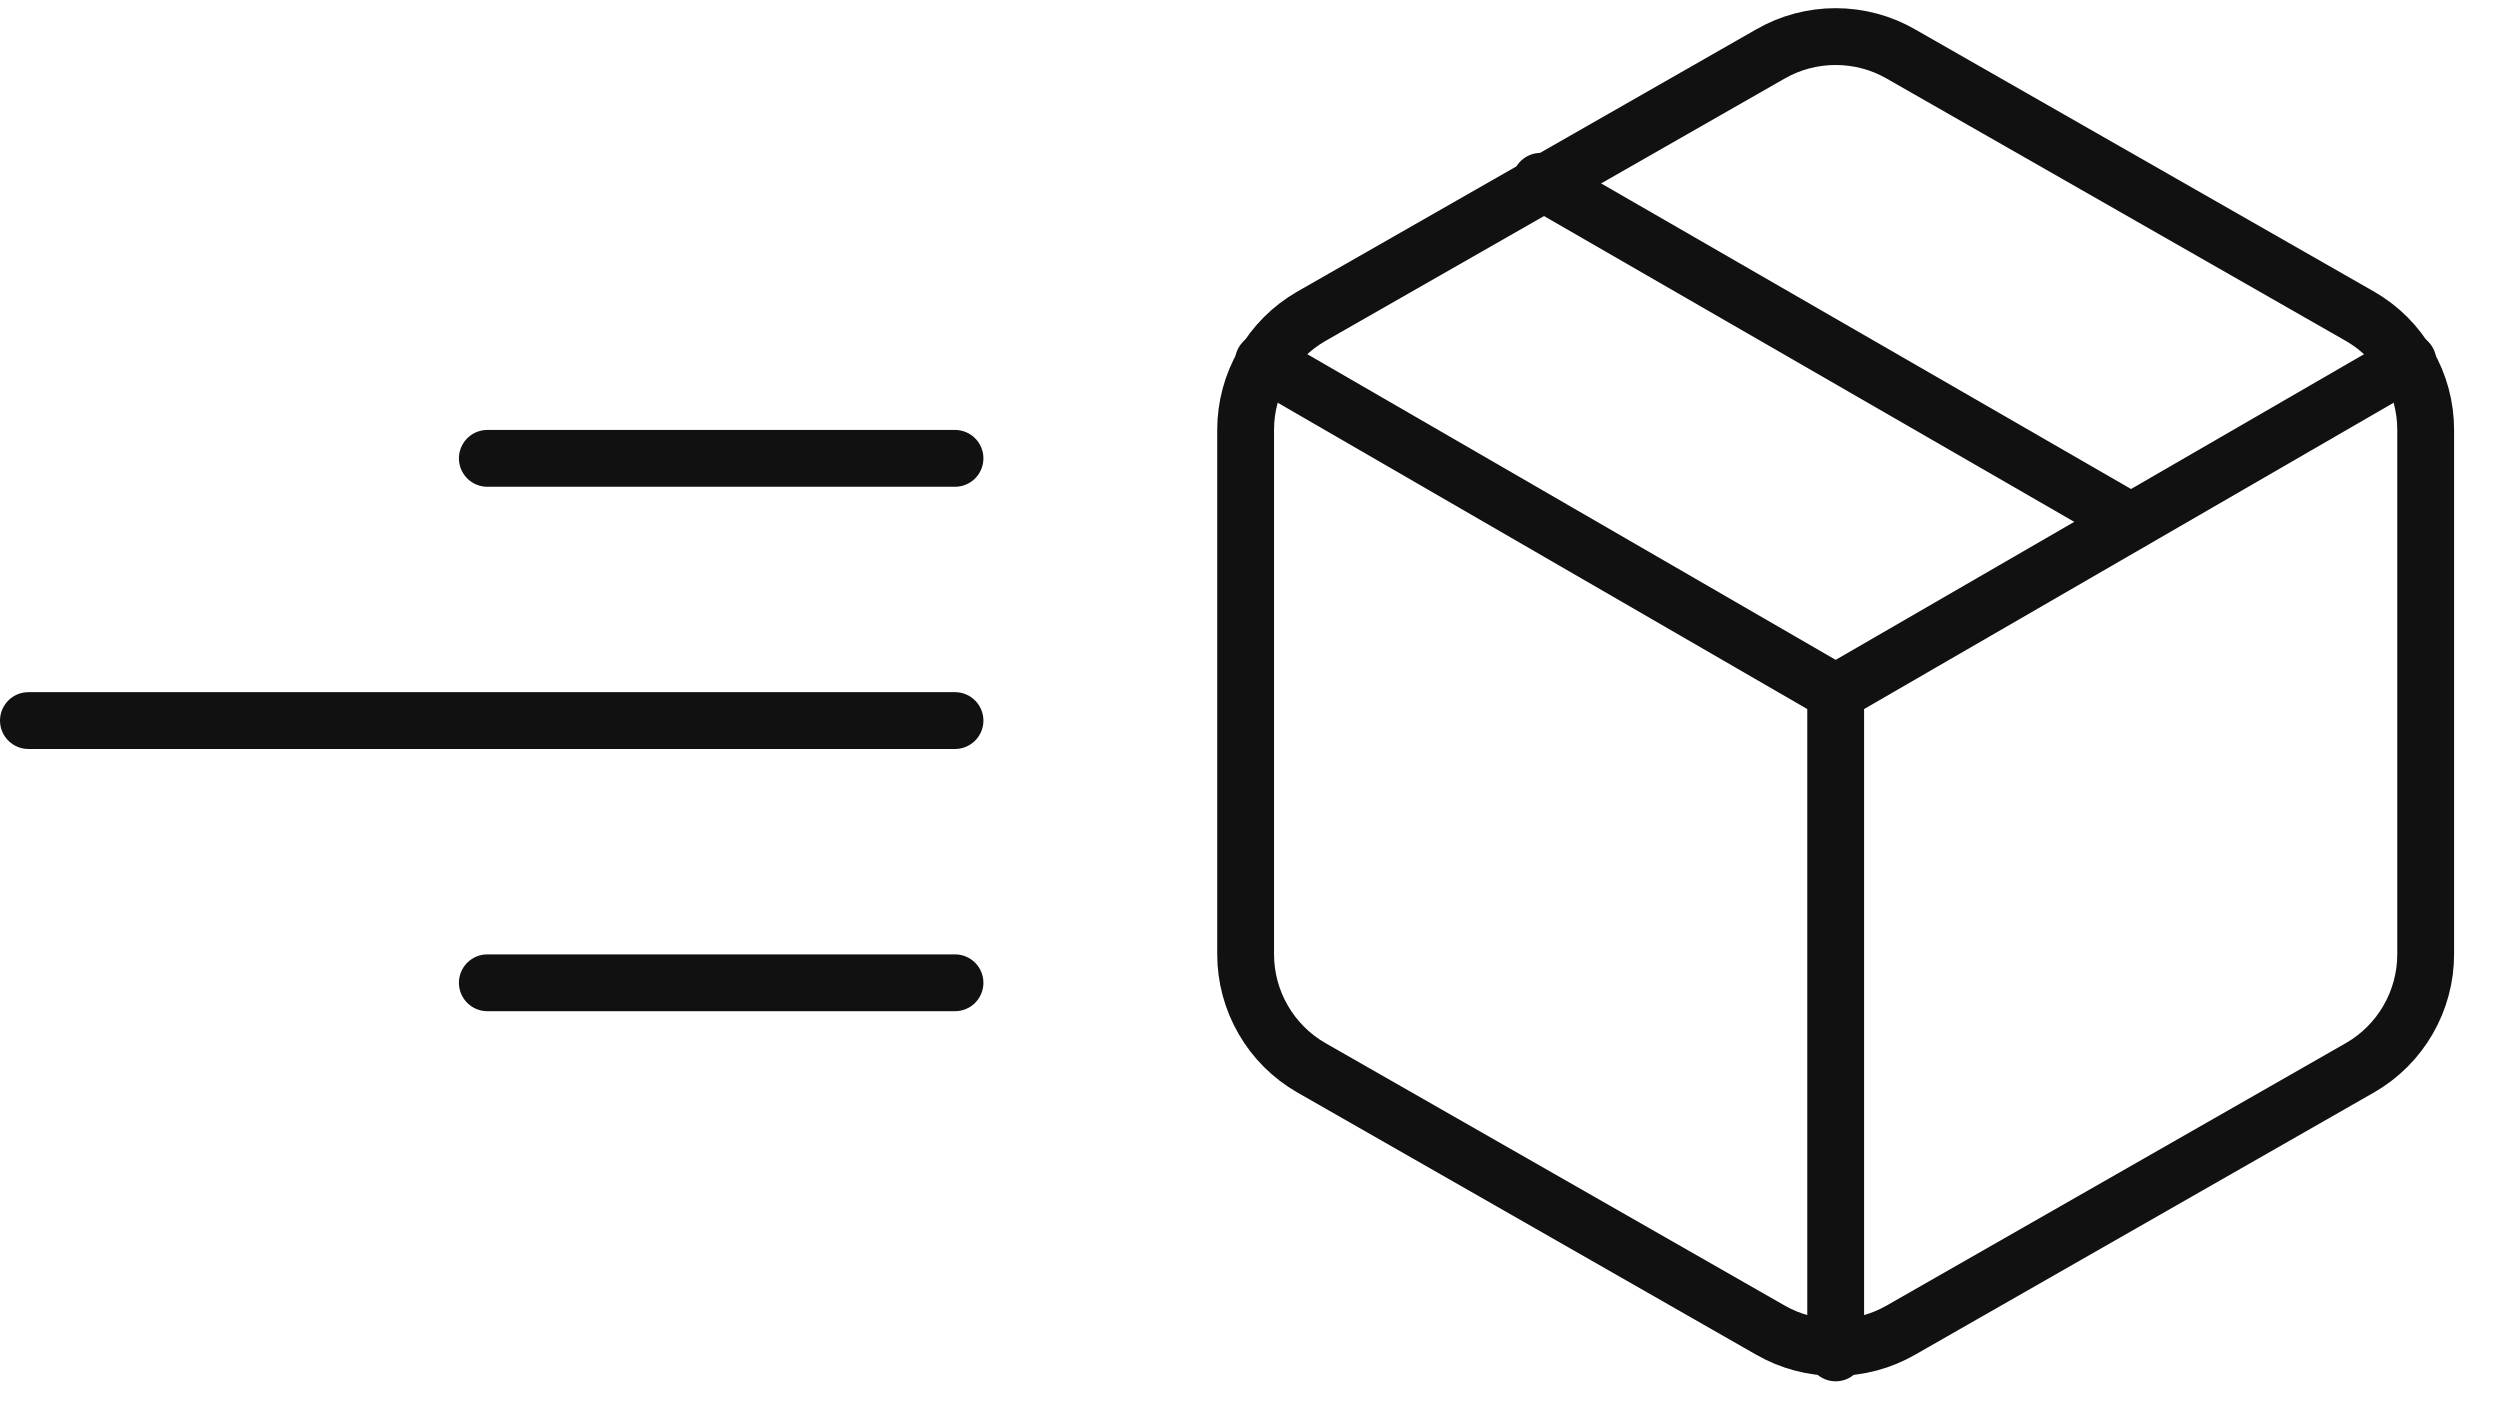 <svg xmlns="http://www.w3.org/2000/svg" width="44" height="25" viewBox="0 0 44 25" fill="none"><path d="M37.5 9.18L27.115 3.191" stroke="#111111" stroke-linecap="round" stroke-linejoin="round"></path><path d="M42.692 16.795V7.564C42.692 7.16 42.585 6.762 42.382 6.412C42.18 6.061 41.889 5.77 41.538 5.568L33.461 0.953C33.111 0.75 32.713 0.644 32.307 0.644C31.902 0.644 31.504 0.75 31.154 0.953L23.077 5.568C22.726 5.77 22.435 6.061 22.233 6.412C22.03 6.762 21.923 7.16 21.923 7.564V16.795C21.923 17.2 22.03 17.597 22.233 17.948C22.435 18.298 22.726 18.589 23.077 18.791L31.154 23.407C31.504 23.609 31.902 23.716 32.307 23.716C32.713 23.716 33.111 23.609 33.461 23.407L41.538 18.791C41.889 18.589 42.18 18.298 42.382 17.948C42.585 17.597 42.692 17.2 42.692 16.795Z" stroke="#111111" stroke-linecap="round" stroke-linejoin="round"></path><path d="M22.235 6.364L32.308 12.191L42.381 6.364" stroke="#111111" stroke-linecap="round" stroke-linejoin="round"></path><path d="M32.308 23.811V12.18" stroke="#111111" stroke-linecap="round" stroke-linejoin="round"></path><line x1="16.808" y1="8.067" x2="8.577" y2="8.067" stroke="#111111" stroke-linecap="round"></line><line x1="16.808" y1="17.297" x2="8.577" y2="17.297" stroke="#111111" stroke-linecap="round"></line><line x1="16.808" y1="12.682" x2="0.5" y2="12.682" stroke="#111111" stroke-linecap="round"></line></svg>